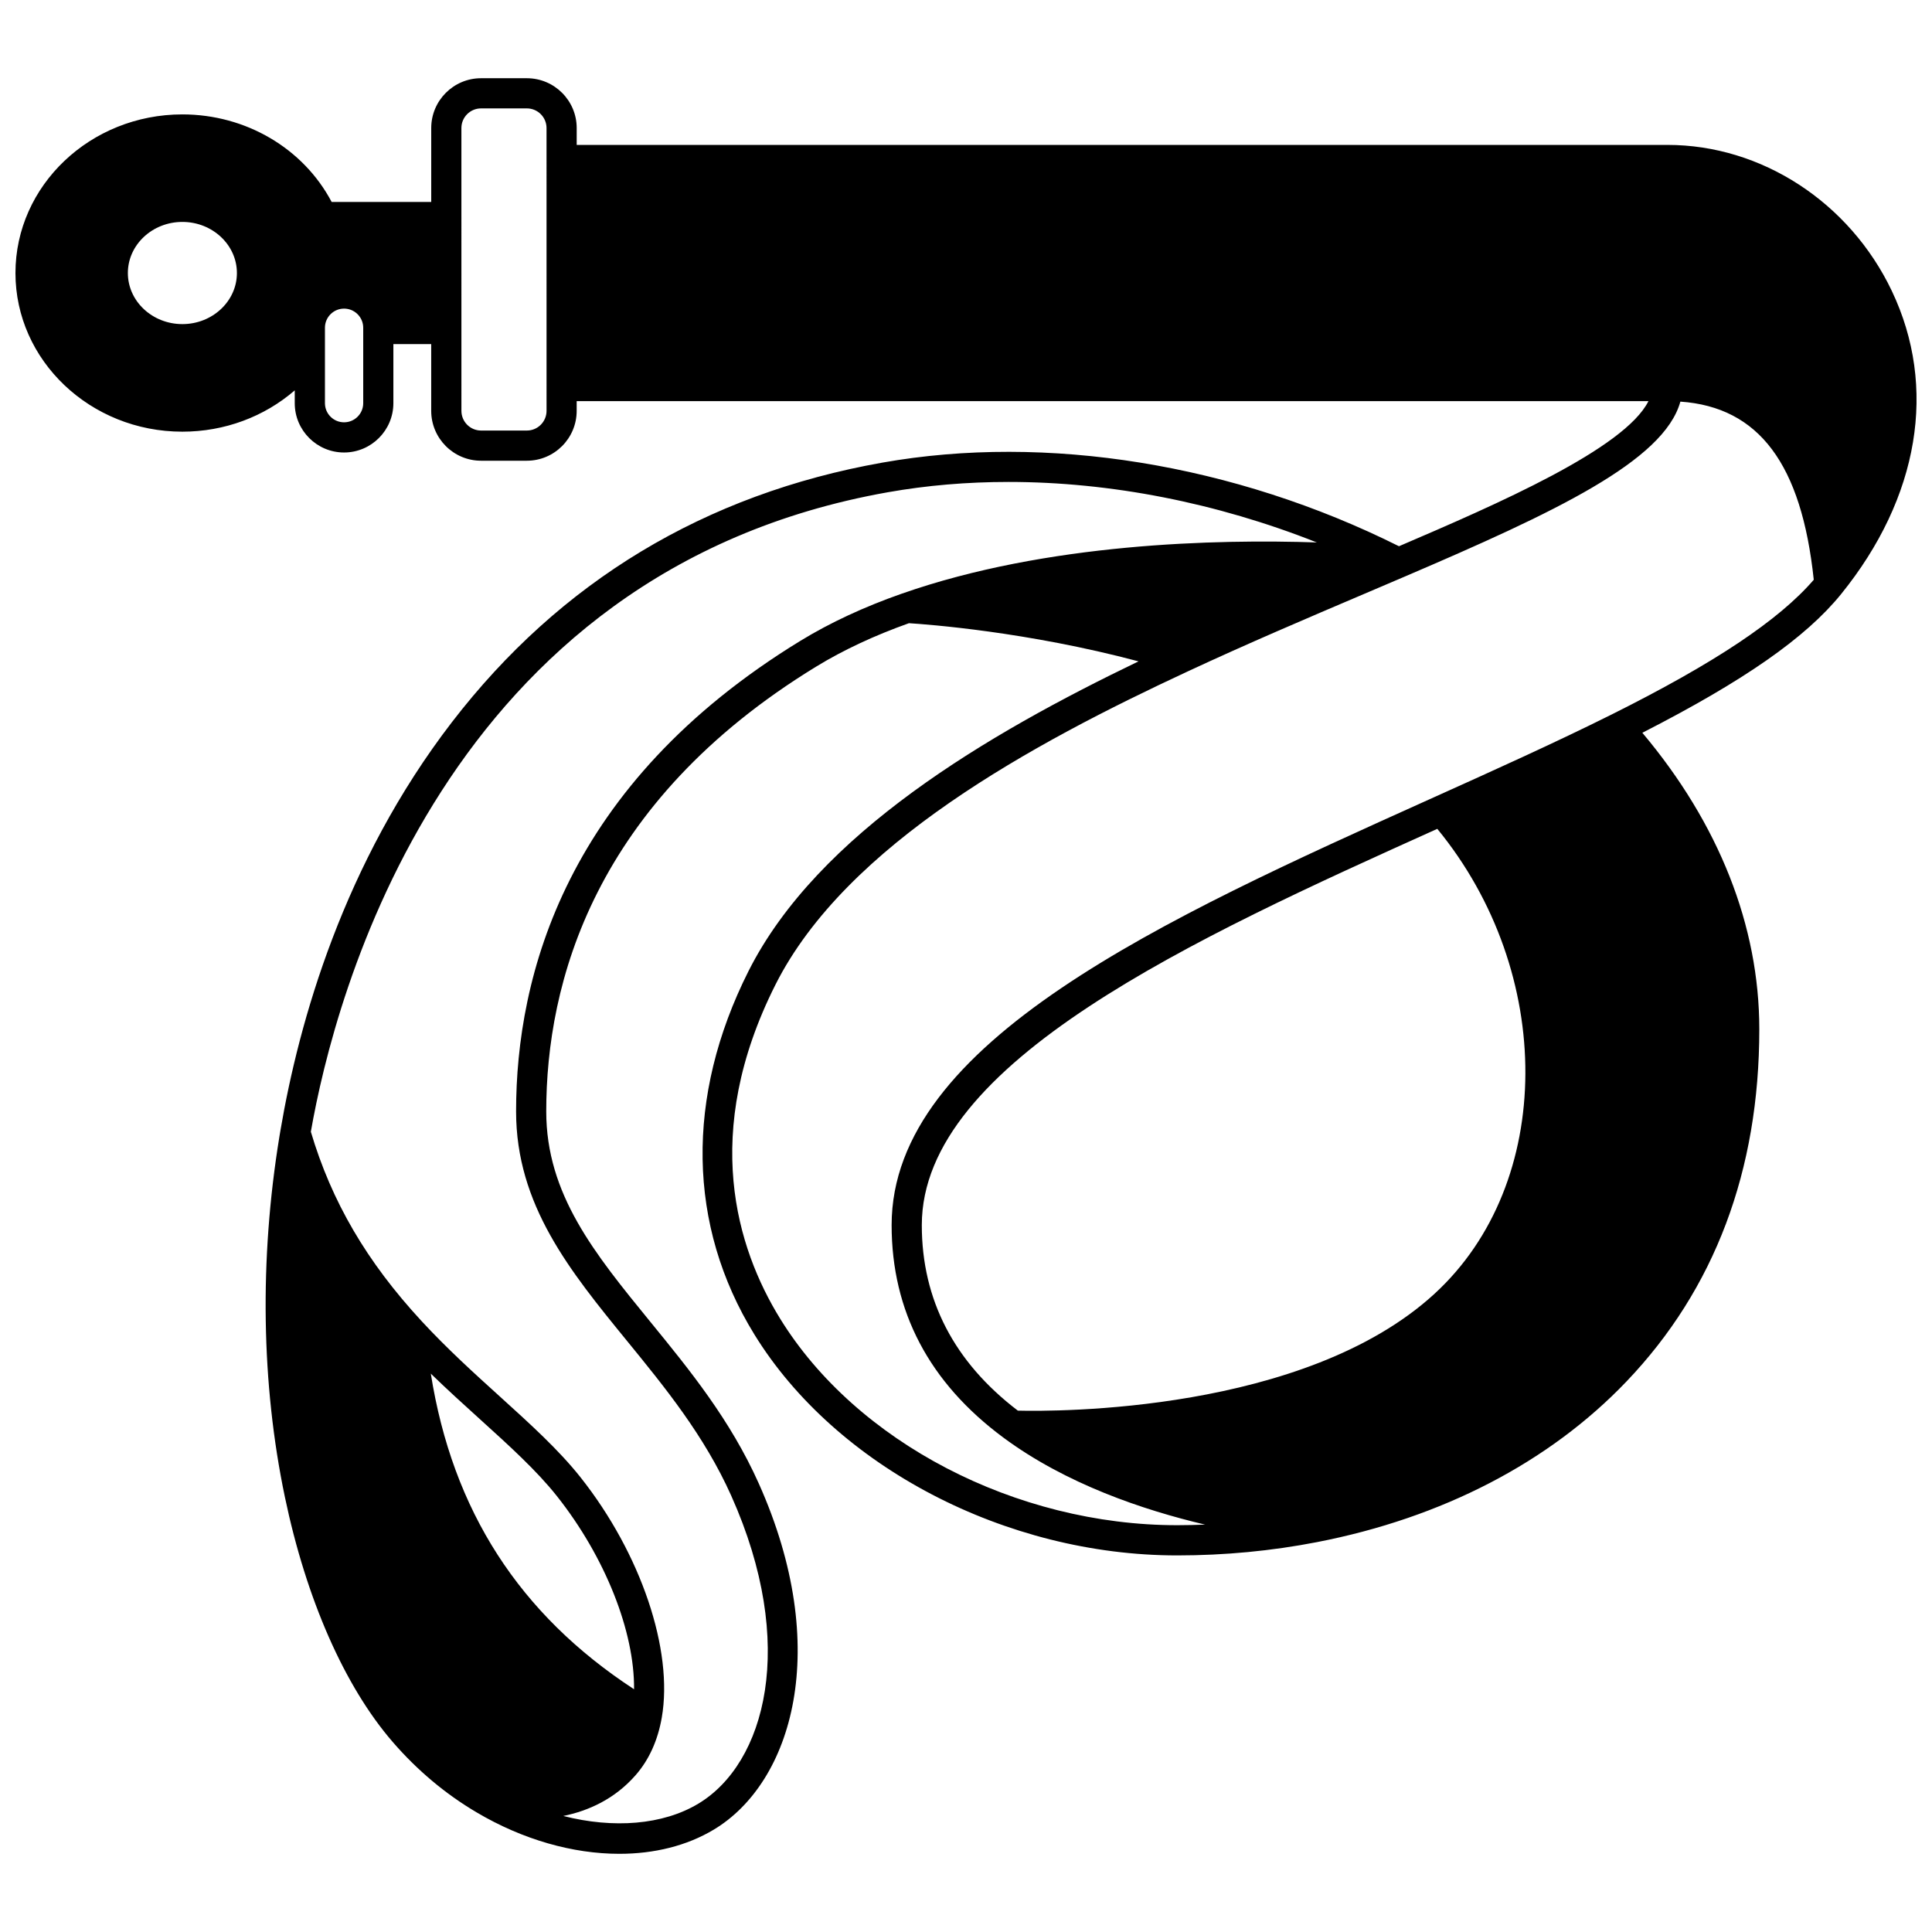 <?xml version="1.0" encoding="UTF-8"?>
<!-- Uploaded to: ICON Repo, www.iconrepo.com, Generator: ICON Repo Mixer Tools -->
<svg width="800px" height="800px" version="1.1" viewBox="144 144 512 512" xmlns="http://www.w3.org/2000/svg">
 <defs>
  <clipPath id="a">
   <path d="m148.09 164h503.81v472h-503.81z"/>
  </clipPath>
 </defs>
 <g clip-path="url(#a)">
  <path d="m645.34 221.07c-11.207-23.492-34.539-38.668-59.438-38.668h-289.07v-4.469c0-7.281-5.926-13.203-13.203-13.203h-12.145c-7.281 0-13.203 5.922-13.203 13.203v19.59h-26.387c-7.477-14.18-22.719-23.207-39.566-23.207-24.387 0-44.23 18.859-44.23 42.039 0 23.18 19.844 42.043 44.23 42.043 11.195 0 21.742-3.977 29.785-10.953v3.406c0 7.203 5.859 13.062 13.062 13.062 7.207 0 13.074-5.859 13.074-13.062v-15.664h10.027v17.691c0 7.285 5.922 13.215 13.203 13.215h12.145c7.281 0 13.203-5.926 13.203-13.215v-2.57h284.03c-6.312 12.617-40.035 27.273-66.113 38.449-43.621-21.793-93.406-29.875-136.89-22.164-47.027 8.344-85.422 31.5-114.12 68.824-28.688 37.312-40.523 79.383-45.398 108.08-0.105 0.594-0.207 1.188-0.297 1.762-5.309 32.508-4.805 65.508 1.453 95.434 5.676 27.141 15.828 50.203 28.586 64.949 6.496 7.504 13.961 13.77 22.184 18.625 12.297 7.289 25.605 11.012 37.863 11.012 9.25 0 17.902-2.121 25.059-6.426 20.738-12.461 31.484-47.973 11.895-91.73-7.562-16.887-18.32-30.074-28.727-42.824-14.805-18.141-27.59-33.805-27.59-55.758 0-33.84 12.418-81.762 71.574-117.91 7.168-4.379 15.426-8.234 24.543-11.477 4.777 0.297 31.289 2.242 60.844 10.113-40.016 19.273-84.992 45.609-103.37 82.105-16.746 33.266-16.188 67.457 1.57 96.277 21.578 35.023 66.609 58.551 112.05 58.551 12.543 0 25-1.184 37.027-3.519 33.23-6.449 61.602-21.176 82.051-42.59 23.348-24.445 35.184-55.855 35.184-93.348 0-27.375-10.703-54.434-30.996-78.551 26.996-13.801 43.344-25.227 52.676-36.754 20.703-25.57 25.594-54.863 13.426-80.363zm-453.01 8.82c-7.965 0-14.445-6.07-14.445-13.535 0-7.469 6.481-13.543 14.445-13.543 7.969 0 14.453 6.078 14.453 13.543 0 7.465-6.484 13.535-14.453 13.535zm47.926 20.961c0 2.793-2.277 5.066-5.078 5.066-2.793 0-5.066-2.273-5.066-5.066v-20c0-2.793 2.273-5.066 5.066-5.066 1.355 0 2.629 0.527 3.59 1.488 0.961 0.961 1.488 2.231 1.488 3.582zm48.582 2.027c0 2.875-2.336 5.219-5.207 5.219h-12.145c-2.871 0-5.207-2.34-5.207-5.219l-0.004-74.945c0-2.871 2.336-5.207 5.207-5.207h12.145c2.871 0 5.207 2.336 5.207 5.207zm-30.668 255.15c4.363 4.234 8.715 8.18 12.98 12.039 7.766 7.031 15.098 13.672 20.441 20.422 12.852 16.223 20.582 35.93 20.441 51.18-30.391-19.855-48.105-47.344-53.863-83.641zm124.8-206.7c-9.941 3.484-18.961 7.676-26.801 12.465-62.32 38.082-75.402 88.852-75.402 124.74 0 24.801 14.277 42.293 29.391 60.812 10.074 12.348 20.496 25.113 27.625 41.035 17.688 39.512 9.004 70.965-8.719 81.609-9.414 5.66-22.496 6.648-35.789 3.262 6.621-1.352 13.594-4.441 19.18-10.828 3.531-4.039 5.856-9.16 6.918-15.23 3.121-17.898-5.523-43.488-21.516-63.672-5.754-7.269-13.324-14.125-21.344-21.387-6.852-6.207-13.941-12.621-20.809-20.051-14.508-15.691-23.84-31.656-29.328-50.156 6.223-35.699 35.168-148.59 152.88-169.47 10.355-1.836 21.09-2.738 32.016-2.738 26.957 0 55.109 5.5 81.699 16.035-26.348-0.887-71.551 0.086-110 13.578zm141.21 185.52c-34.426 31.609-100.62 31.227-110.44 30.984-16.875-12.859-25.453-29.387-25.453-49.16 0-43.227 72.344-76.059 136.61-105.02 31.285 38.102 31.199 93.891-0.715 123.19zm46.898-153.49c-14.918 7.449-31.797 15.051-46.695 21.762l-1.734 0.781c-69.988 31.535-142.36 64.148-142.36 112.77 0 22.824 9.973 41.773 29.645 56.328 16.504 12.223 36.922 19.148 53.434 23.039-2.457 0.094-4.922 0.156-7.394 0.156-42.773 0-85.066-22.004-105.24-54.75-11.492-18.656-21.039-49.148-1.234-88.488 18.754-37.25 68.207-63.922 109.2-82.996 15.883-7.398 31.695-14.129 46.984-20.641 3.562-1.516 7.074-3.012 10.516-4.488 0.012-0.004 0.02-0.008 0.031-0.012 0.008-0.004 0.016-0.008 0.023-0.012 39.707-17.008 68.707-30.602 73.062-46.375 20.828 1.453 32.121 16.57 35.348 47.211-9.242 10.727-26.34 22.113-53.578 35.711z"/>
 </g>
</svg>